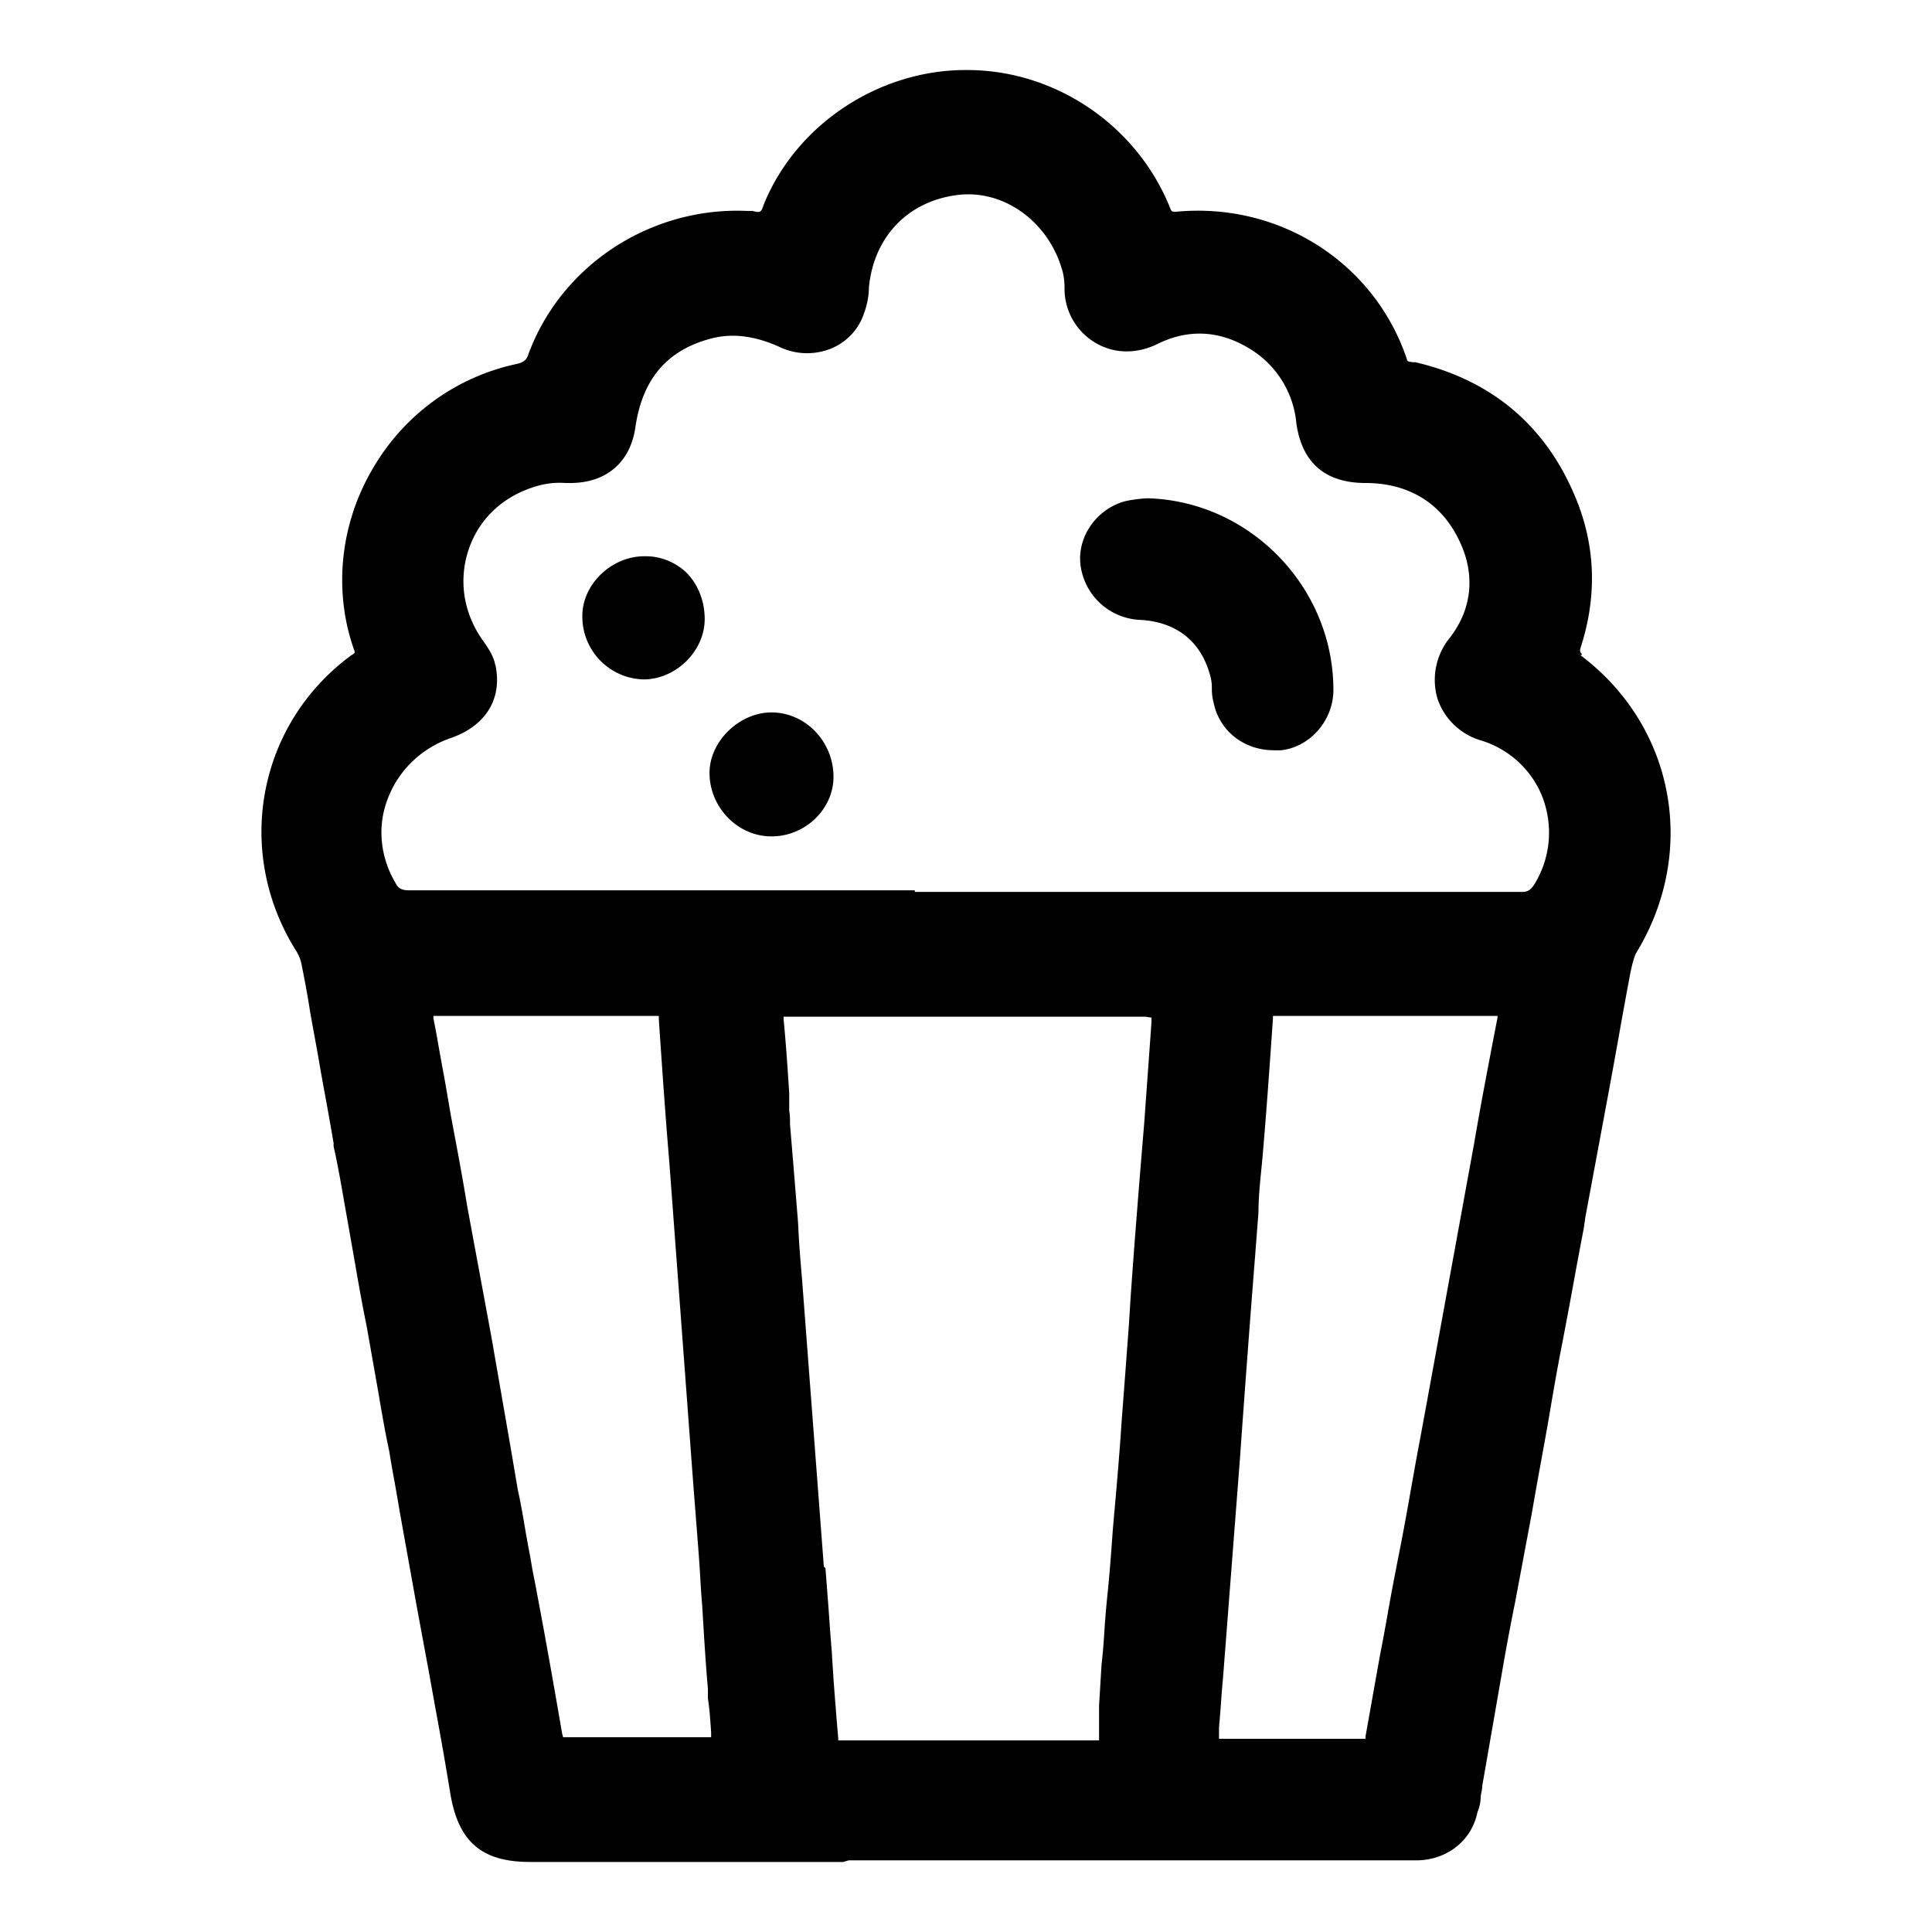 <svg xmlns="http://www.w3.org/2000/svg" viewBox="0 0 24 24" class="Icon_icon__jo8ns Icon_icon--md__D67p1"><path d="M15.024 8.36c-.12-.41-.43-.64-.87-.66a.78.78 0 0 1-.73-.67c-.05-.35.19-.7.54-.8.07-.02.23-.04.3-.04 1.27.04 2.3 1.11 2.3 2.38 0 .38-.29.71-.65.75h-.09c-.37 0-.68-.24-.75-.6-.02-.08-.02-.13-.02-.18q0-.09-.03-.18m-7.025.08h-.005.01zm.755-.75c0 .398-.357.747-.755.75a.78.78 0 0 1-.765-.79c0-.39.36-.74.77-.74h.02c.18 0 .36.07.5.2.15.15.23.36.23.58m.83 2.7c.42 0 .77-.34.77-.74 0-.44-.35-.8-.77-.8-.4 0-.77.36-.77.75 0 .43.35.79.77.79"></path><path fill-rule="evenodd" d="M19.634 8.05c-.02.05.02.08.02.08l-.02.01c1.17.88 1.46 2.44.69 3.7-.03.06-.05.15-.07.24q-.075.398-.145.795-.071.397-.145.795l-.118.634-.017.091-.135.725-.02.14q-.067.346-.13.695-.064.349-.13.695c-.061.305-.115.619-.167.926l-.023.134-.087.482q-.053.285-.103.578l-.105.56-.105.56-.03.15q-.076.385-.14.76l-.24 1.38c0 .03-.01.08-.02.13 0 .06-.01.13-.04.2-.07.35-.37.59-.74.6h-7.07l-.07.02h-3.89c-.6 0-.89-.25-.99-.85q-.083-.51-.178-1.02l-.092-.51-.15-.81-.21-1.17q-.031-.187-.065-.375-.035-.187-.065-.375c-.044-.2-.08-.409-.115-.61l-.015-.09-.15-.85c-.06-.29-.11-.58-.16-.87l-.06-.34-.06-.34c-.04-.23-.08-.46-.13-.68v-.04a41 41 0 0 0-.105-.592q-.045-.241-.085-.478l-.1-.55c-.03-.2-.07-.41-.11-.61a.5.5 0 0 0-.06-.15c-.78-1.23-.49-2.82.68-3.68.026-.015.038-.023.041-.033q.004-.012-.008-.038l-.003-.009c-.25-.72-.17-1.53.22-2.21.39-.69 1.05-1.17 1.81-1.33.08-.02.12-.05.14-.12.41-1.11 1.52-1.83 2.71-1.78h.07l.013.003c.079.018.098.022.127-.073.4-1 1.43-1.68 2.51-1.68h.02c1.1 0 2.11.69 2.52 1.71.01.024.014.036.024.043.008.006.02.007.045.007h.01c1.27-.12 2.45.62 2.86 1.82.01.04.01.04.08.05h.03c.94.22 1.61.78 1.98 1.66.26.61.28 1.25.07 1.89m-1.067 4.78.037-.19v-.02h-2.79v.03c-.04.58-.08 1.15-.13 1.73l-.015.154c-.017.172-.035.35-.035.526l-.045.585a307 307 0 0 0-.185 2.475l-.21 2.72q-.015.157-.025.31-.011.154-.025.31v.14h1.82v-.03l.09-.504v-.002l.09-.504q.048-.243.092-.494.037-.212.078-.426l.06-.31c.06-.296.114-.6.166-.897l.024-.133q.038-.217.08-.435l.08-.435.59-3.23c.079-.465.166-.915.253-1.37M5.994 7.95c.07.1.14.2.16.32v-.01c.09.42-.12.76-.56.91-.37.13-.65.41-.78.76-.13.34-.09.72.1 1.04.03.06.07.09.17.09h6.28v.02h7.54c.07 0 .11-.02.16-.1.2-.33.23-.72.1-1.07-.13-.34-.41-.6-.76-.71a.81.81 0 0 1-.55-.53.83.83 0 0 1 .15-.74c.3-.38.33-.84.09-1.28-.23-.43-.63-.65-1.13-.65s-.79-.25-.86-.74a1.21 1.21 0 0 0-.6-.94c-.37-.22-.75-.23-1.12-.05-.26.13-.55.13-.79-.02a.78.78 0 0 1-.37-.67c0-.08-.01-.18-.04-.26-.18-.58-.72-.96-1.27-.9-.63.07-1.06.52-1.12 1.15 0 .1-.02.21-.06.32-.07.21-.22.36-.41.44-.2.08-.43.08-.64-.02-.31-.14-.58-.17-.83-.11-.56.14-.87.5-.96 1.1-.06.44-.36.7-.81.7h-.06a1 1 0 0 0-.36.04c-.41.12-.71.4-.84.78s-.07.79.17 1.13m3.97 7.95.27 3.56.02.02.039.506q.018.27.04.534c.02.36.05.72.08 1.08v.02h3.24v-.43l.03-.5q.023-.211.036-.425.014-.215.035-.425c.03-.28.05-.56.07-.84l.009-.102c.037-.415.073-.822.1-1.238l.046-.605.045-.605.02-.32c.05-.72.11-1.46.17-2.18l.09-1.25v-.06c-.02 0-.07-.01-.07-.01h-4.5v.03c.03.31.05.61.07.92v.22c.01.05.01.11.01.17l.04.48.06.74c.01.24.03.48.05.71m-1.65-1.47c-.05-.59-.09-1.18-.13-1.77v-.04h-2.8v.03q.034.167.064.345l.046.255q.031.162.059.33l.05.29c.07.37.14.74.2 1.11l.3 1.62.24 1.38.09.53c.04.18.07.36.1.54l.031.17.005.025q.019.098.035.195.015.09.035.185.019.095.035.185c.11.58.21 1.15.31 1.73.01.03.01.04.01.04h1.84v-.06c-.01-.15-.02-.29-.04-.42v-.12c-.03-.34-.05-.68-.07-1.02q-.015-.18-.025-.365-.011-.184-.025-.365l-.03-.384v-.002l-.03-.384z" clip-rule="evenodd"></path></svg>